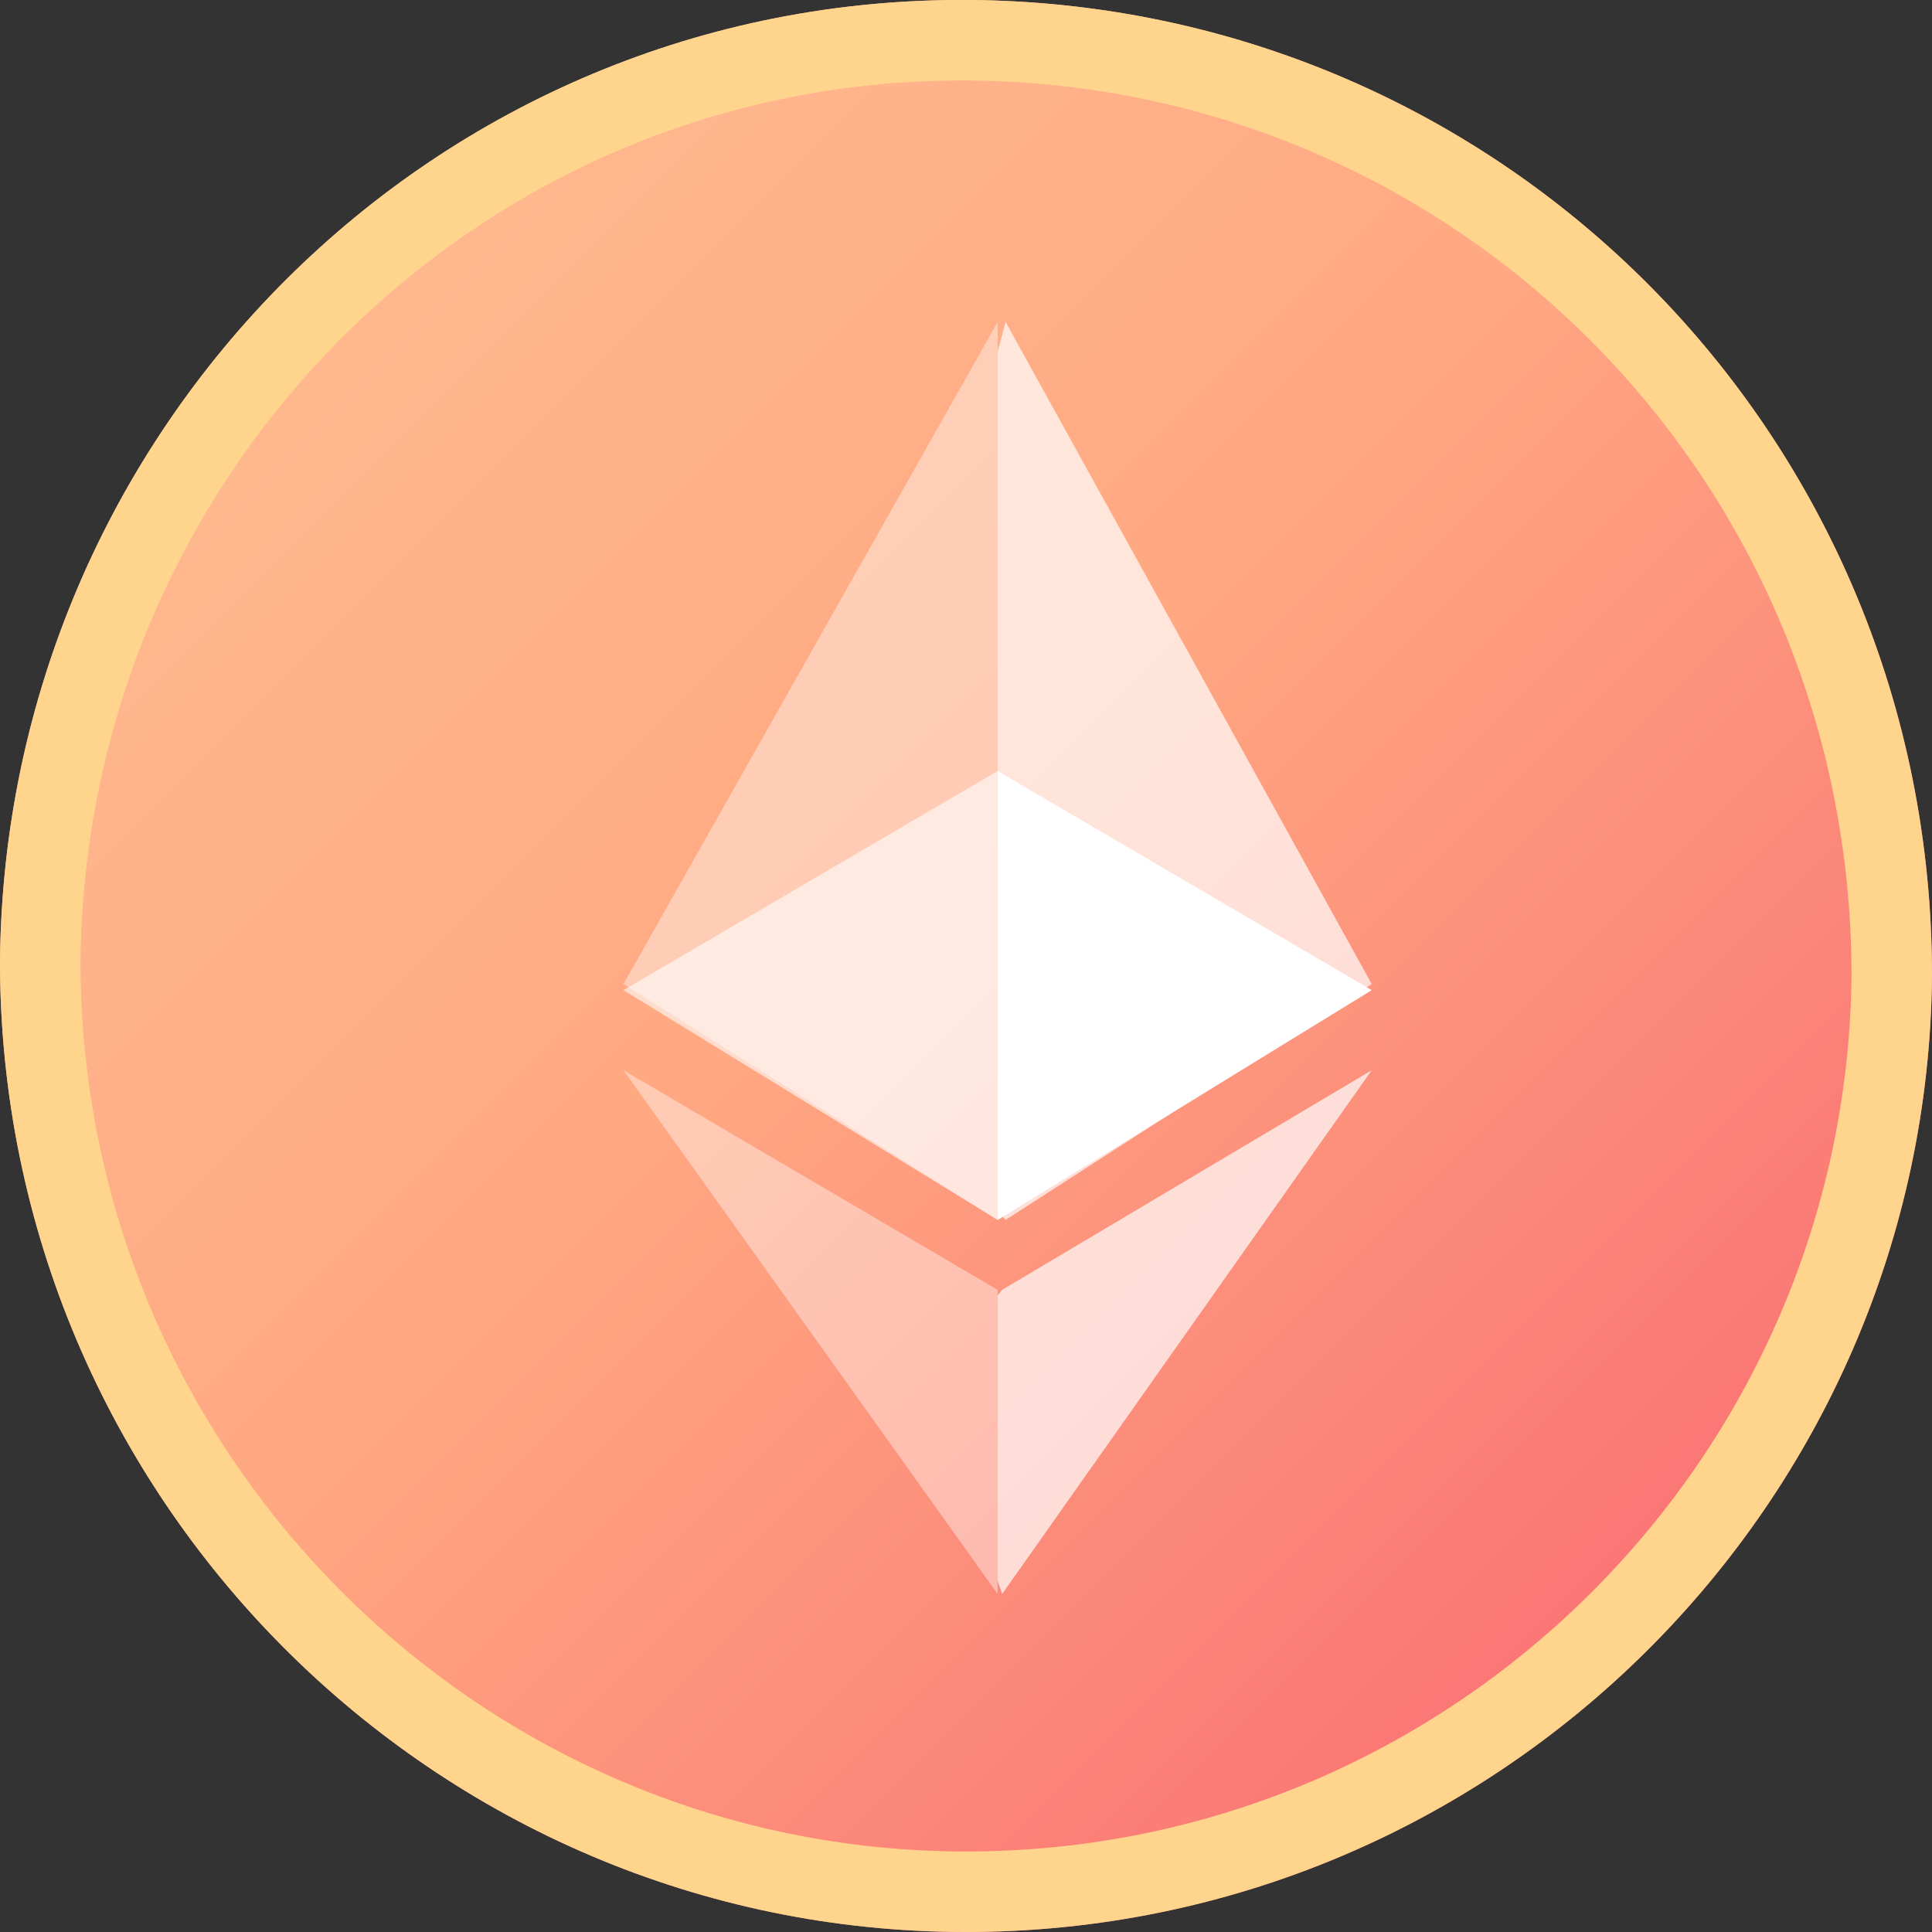 <svg width="24" height="24" viewBox="0 0 24 24" fill="none" xmlns="http://www.w3.org/2000/svg">
<rect x="0" y="0" width="24" height="24" fill="#333333" stroke="none"/>
<g clip-path="url(#clip0_3214_3622)">
<path fill-rule="evenodd" clip-rule="evenodd" d="M12 24C5.4 24 0 18.6 0 11.94C0.06 5.34 5.4 -0.06 12.06 0C18.66 0.06 24 5.4 24 12.12C23.94 18.66 18.6 24 12 24Z" fill="url(#paint0_linear_3214_3622)"/>
<path fill-rule="evenodd" clip-rule="evenodd" d="M1 11.945C1.002 18.053 5.957 23 12 23C18.048 23 22.943 18.107 23 12.116C22.998 5.946 18.099 1.055 12.051 1C5.958 0.946 1.058 5.885 1 11.945ZM24 12.12C24 5.4 18.66 0.06 12.06 0C5.4 -0.06 0.06 5.34 0 11.94C0 18.6 5.4 24 12 24C18.6 24 23.94 18.66 24 12.12Z" fill="#FFD58E"/>
<path d="M12.492 4L12.393 4.368V15.046L12.492 15.154L17.04 12.224L12.492 4Z" fill="white" fill-opacity="0.7"/>
<path opacity="0.4" d="M12.393 4L7.745 12.224L12.393 15.154V9.971V4Z" fill="white"/>
<path d="M12.449 16.023L12.393 16.092V19.635L12.449 19.801L17.04 13.295L12.449 16.023Z" fill="white" fill-opacity="0.7"/>
<path opacity="0.4" d="M12.393 19.801V16.023L7.745 13.295L12.393 19.801Z" fill="white"/>
<path d="M12.393 15.155L17.04 12.3L12.393 9.578V15.155Z" fill="white"/>
<path d="M7.745 12.3L12.393 15.155V9.578L7.745 12.3Z" fill="white" fill-opacity="0.6"/>
</g>
<defs>
<linearGradient id="paint0_linear_3214_3622" x1="0" y1="0" x2="24" y2="24" gradientUnits="userSpaceOnUse">
<stop stop-color="#FFC196"/>
<stop offset="0.458" stop-color="#FFA882"/>
<stop offset="1" stop-color="#F75F6E"/>
</linearGradient>
<clipPath id="clip0_3214_3622">
<rect width="24" height="24" fill="white"/>
</clipPath>
</defs>
</svg>

